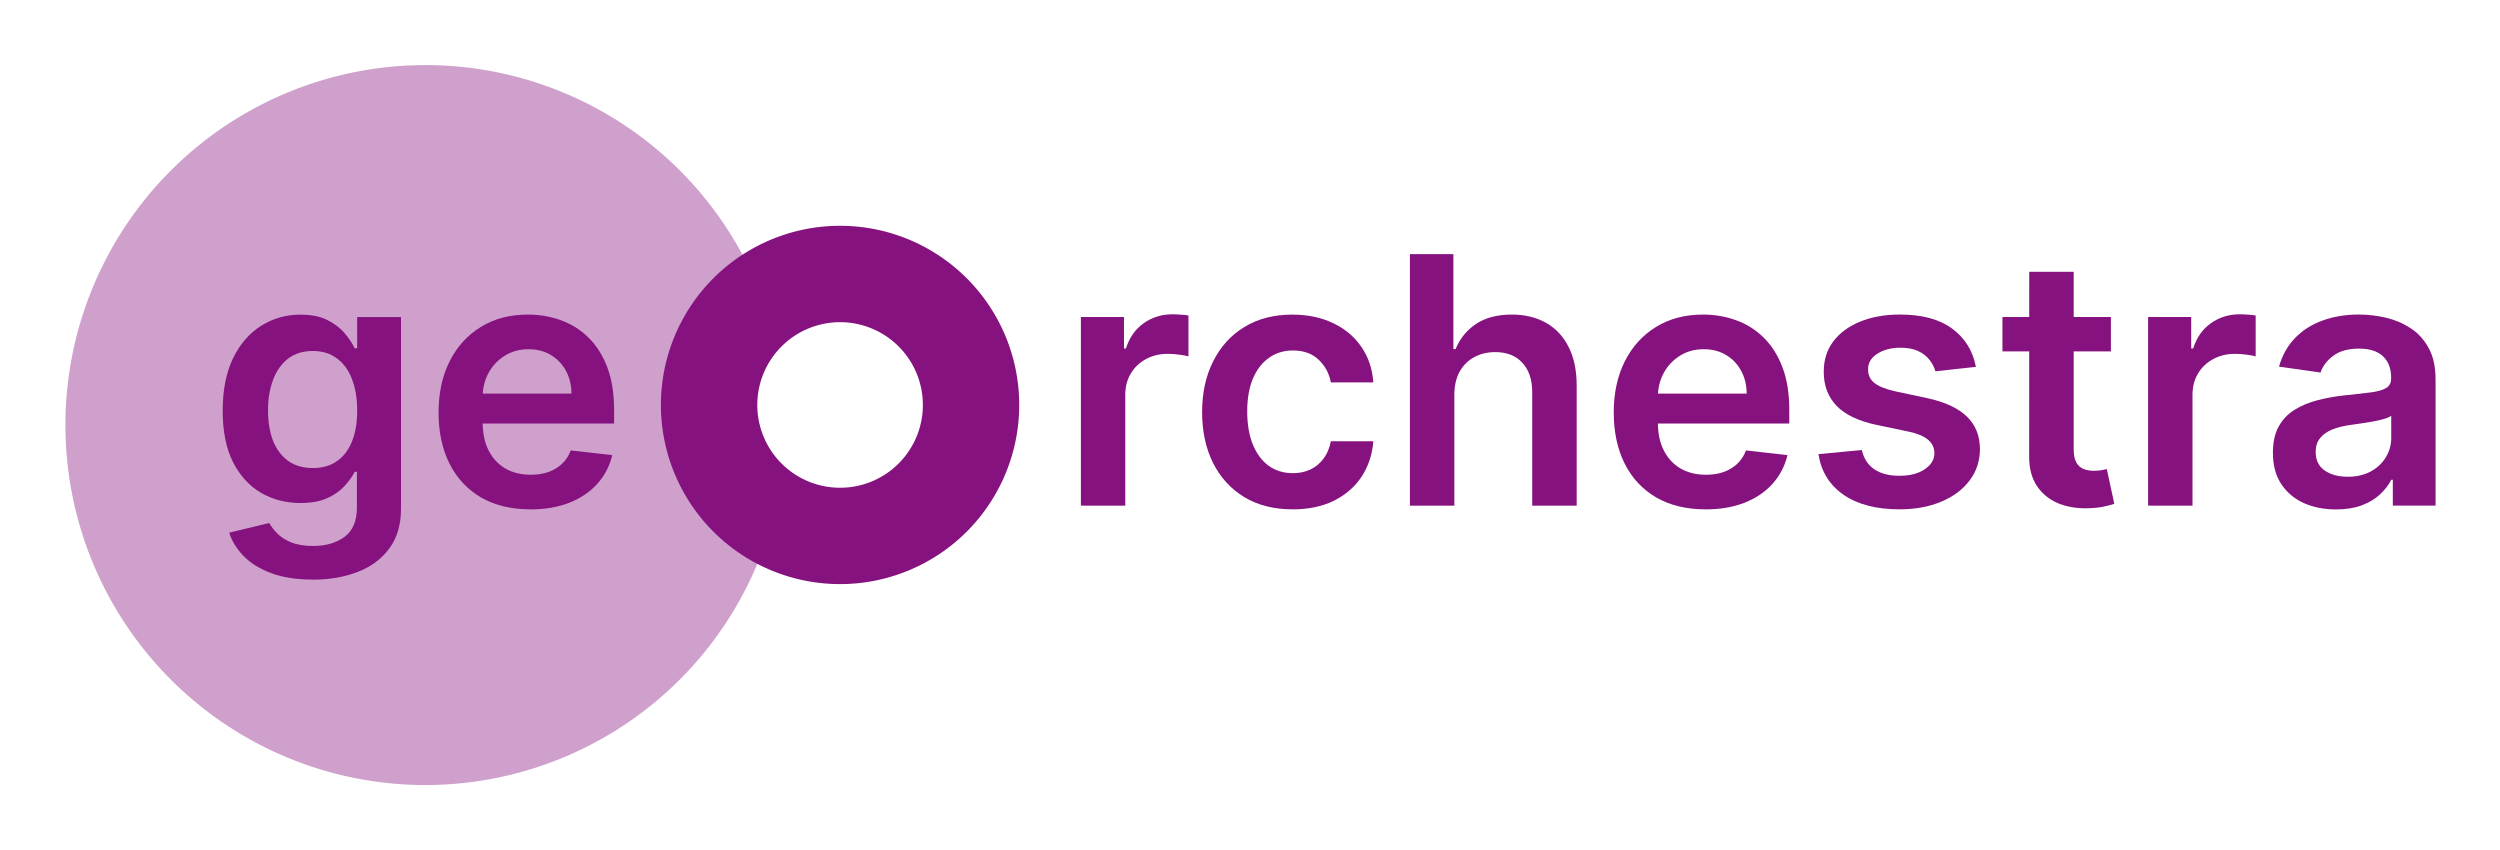 <?xml version="1.0" encoding="UTF-8" standalone="no"?>
<!-- Created with Inkscape (http://www.inkscape.org/) -->

<svg
   width="76.92mm"
   height="26.149mm"
   viewBox="0 0 76.92 26.149"
   version="1.1"
   id="svg855"
   inkscape:version="1.1 (c68e22c387, 2021-05-23)"
   sodipodi:docname="georchestra-logo.svg"
   xmlns:inkscape="http://www.inkscape.org/namespaces/inkscape"
   xmlns:sodipodi="http://sodipodi.sourceforge.net/DTD/sodipodi-0.dtd"
   xmlns="http://www.w3.org/2000/svg"
   xmlns:svg="http://www.w3.org/2000/svg">
  <sodipodi:namedview
     id="namedview857"
     pagecolor="#ffffff"
     bordercolor="#666666"
     borderopacity="1.0"
     inkscape:pageshadow="2"
     inkscape:pageopacity="0.0"
     inkscape:pagecheckerboard="0"
     inkscape:document-units="mm"
     showgrid="false"
     fit-margin-top="2"
     fit-margin-right="2"
     fit-margin-bottom="2"
     fit-margin-left="2"
     inkscape:zoom="4.0920134"
     inkscape:cx="120.47859"
     inkscape:cy="47.775992"
     inkscape:window-width="2400"
     inkscape:window-height="1271"
     inkscape:window-x="2391"
     inkscape:window-y="-9"
     inkscape:window-maximized="1"
     inkscape:current-layer="layer1" />
  <defs
     id="defs852" />
  <g
     inkscape:label="Calque 1"
     inkscape:groupmode="layer"
     id="layer1"
     transform="translate(-73.098,-135.791)">
    <g
       id="g53648"
       transform="matrix(1.105,0,0,1.105,-54.141,96.632)">
      <path
         id="path164290-3-6-4"
         style="fill:#85127e;fill-opacity:0.4;stroke-width:0.606;stroke-linecap:round;stroke-linejoin:round;paint-order:markers stroke fill"
         d="m 126.993,37.251 a 10.023,10.023 0 0 0 -10.023,10.023 10.023,10.023 0 0 0 10.023,10.023 10.023,10.023 0 0 0 9.622,-7.233 3.032,3.537 0 0 1 -2.015,-3.331 3.032,3.537 0 0 1 1.701,-3.176 10.023,10.023 0 0 0 -9.308,-6.307 z"
         inkscape:export-filename="C:\Users\Agathe\Desktop\georchestra_univers.png"
         inkscape:export-xdpi="200"
         inkscape:export-ydpi="200" />
      <path
         id="path20251-5-9-8-2"
         style="fill:#85127e;fill-opacity:1;stroke-width:0.337;stroke-linecap:round;stroke-linejoin:round;paint-order:markers stroke fill"
         d="m 138.54,41.725 a 4.989,4.989 0 0 0 -4.989,4.989 4.989,4.989 0 0 0 4.989,4.988 4.989,4.989 0 0 0 4.988,-4.988 4.989,4.989 0 0 0 -4.988,-4.989 z m 0,2.684 a 2.305,2.305 0 0 1 2.305,2.305 2.305,2.305 0 0 1 -2.305,2.305 2.305,2.305 0 0 1 -2.305,-2.305 2.305,2.305 0 0 1 2.305,-2.305 z"
         inkscape:export-filename="C:\Users\Agathe\Desktop\georchestra_univers.png"
         inkscape:export-xdpi="200"
         inkscape:export-ydpi="200" />
      <g
         aria-label="ge     rchestra"
         id="text10089-26-6-9"
         style="font-size:9.63px;line-height:1.25;font-family:Roboto;-inkscape-font-specification:'Roboto, Normal';letter-spacing:0px;fill:#85127e;stroke-width:0.602">
        <path
           d="m 123.849,51.576 q -0.667,0 -1.146,-0.178 -0.479,-0.178 -0.769,-0.475 -0.291,-0.298 -0.404,-0.653 l 1.115,-0.27 q 0.075,0.14 0.219,0.287 0.144,0.15 0.386,0.25 0.246,0.103 0.619,0.103 0.527,0 0.872,-0.253 0.345,-0.253 0.345,-0.817 v -0.995 h -0.061 q -0.096,0.191 -0.28,0.393 -0.181,0.202 -0.482,0.339 -0.297,0.137 -0.749,0.137 -0.605,0 -1.098,-0.284 -0.489,-0.287 -0.78,-0.855 -0.287,-0.571 -0.287,-1.429 0,-0.865 0.287,-1.46 0.291,-0.598 0.783,-0.906 0.492,-0.311 1.098,-0.311 0.462,0 0.759,0.157 0.301,0.154 0.479,0.373 0.178,0.215 0.27,0.407 h 0.068 v -0.869 h 1.221 v 5.338 q 0,0.66 -0.321,1.098 -0.321,0.441 -0.879,0.657 -0.557,0.219 -1.265,0.219 z m 0.01,-3.105 q 0.393,0 0.67,-0.191 0.277,-0.191 0.421,-0.551 0.144,-0.359 0.144,-0.862 0,-0.496 -0.144,-0.869 -0.14,-0.373 -0.417,-0.578 -0.274,-0.209 -0.674,-0.209 -0.414,0 -0.691,0.215 -0.277,0.215 -0.417,0.592 -0.14,0.373 -0.14,0.848 0,0.482 0.14,0.845 0.144,0.359 0.421,0.561 0.28,0.198 0.687,0.198 z"
           id="path1811" />
        <path
           d="m 129.911,49.62 q -0.79,0 -1.364,-0.328 -0.571,-0.332 -0.879,-0.937 -0.308,-0.609 -0.308,-1.433 0,-0.81 0.308,-1.423 0.311,-0.616 0.869,-0.957 0.557,-0.345 1.31,-0.345 0.486,0 0.916,0.157 0.434,0.154 0.766,0.479 0.335,0.325 0.527,0.828 0.191,0.499 0.191,1.19 v 0.38 h -4.305 v -0.834 h 3.119 q -0.003,-0.356 -0.154,-0.633 -0.15,-0.28 -0.421,-0.441 -0.267,-0.161 -0.622,-0.161 -0.38,0 -0.667,0.185 -0.287,0.181 -0.448,0.479 -0.157,0.294 -0.161,0.646 v 0.728 q 0,0.458 0.168,0.787 0.168,0.325 0.468,0.499 0.301,0.171 0.704,0.171 0.27,0 0.489,-0.075 0.219,-0.079 0.38,-0.229 0.161,-0.15 0.243,-0.373 l 1.156,0.13 q -0.109,0.458 -0.417,0.8 -0.304,0.339 -0.78,0.527 -0.475,0.185 -1.087,0.185 z"
           id="path1813" />
        <path
           d="m 145.245,49.517 v -5.252 h 1.2 v 0.875 h 0.055 q 0.144,-0.455 0.492,-0.701 0.352,-0.25 0.804,-0.25 0.103,0 0.229,0.01 0.13,0.007 0.215,0.024 v 1.139 q -0.079,-0.027 -0.25,-0.048 -0.168,-0.024 -0.325,-0.024 -0.339,0 -0.609,0.147 -0.267,0.144 -0.421,0.4 -0.154,0.256 -0.154,0.592 v 3.088 z"
           style="font-weight:600;font-family:inter;-inkscape-font-specification:'inter Semi-Bold'"
           id="path1815" />
        <path
           d="m 151.137,49.62 q -0.786,0 -1.351,-0.345 -0.561,-0.345 -0.865,-0.954 -0.301,-0.612 -0.301,-1.409 0,-0.8 0.308,-1.412 0.308,-0.616 0.869,-0.957 0.564,-0.345 1.334,-0.345 0.639,0 1.132,0.236 0.496,0.233 0.79,0.66 0.294,0.424 0.335,0.992 h -1.183 q -0.072,-0.38 -0.342,-0.633 -0.267,-0.256 -0.715,-0.256 -0.38,0 -0.667,0.205 -0.287,0.202 -0.448,0.581 -0.157,0.38 -0.157,0.91 0,0.537 0.157,0.923 0.157,0.383 0.441,0.592 0.287,0.205 0.674,0.205 0.274,0 0.489,-0.103 0.219,-0.106 0.366,-0.304 0.147,-0.198 0.202,-0.482 h 1.183 q -0.044,0.557 -0.328,0.988 -0.284,0.427 -0.773,0.67 -0.489,0.239 -1.149,0.239 z"
           style="font-weight:600;font-family:inter;-inkscape-font-specification:'inter Semi-Bold'"
           id="path1817" />
        <path
           d="m 155.644,46.44 v 3.078 h -1.238 v -7.003 h 1.211 v 2.643 h 0.061 q 0.185,-0.445 0.571,-0.701 0.39,-0.26 0.992,-0.26 0.547,0 0.954,0.229 0.407,0.229 0.629,0.67 0.226,0.441 0.226,1.077 v 3.344 h -1.238 v -3.153 q 0,-0.53 -0.274,-0.824 -0.27,-0.298 -0.759,-0.298 -0.328,0 -0.588,0.144 -0.256,0.14 -0.404,0.407 -0.144,0.267 -0.144,0.646 z"
           style="font-weight:600;font-family:inter;-inkscape-font-specification:'inter Semi-Bold'"
           id="path1819" />
        <path
           d="m 162.633,49.62 q -0.79,0 -1.364,-0.328 -0.571,-0.332 -0.879,-0.937 -0.308,-0.609 -0.308,-1.433 0,-0.81 0.308,-1.423 0.311,-0.616 0.869,-0.957 0.557,-0.345 1.31,-0.345 0.486,0 0.916,0.157 0.434,0.154 0.766,0.479 0.335,0.325 0.527,0.828 0.192,0.499 0.192,1.19 v 0.38 h -4.305 v -0.834 h 3.119 q -0.003,-0.356 -0.154,-0.633 -0.15,-0.28 -0.421,-0.441 -0.267,-0.161 -0.622,-0.161 -0.38,0 -0.667,0.185 -0.287,0.181 -0.448,0.479 -0.157,0.294 -0.161,0.646 v 0.728 q 0,0.458 0.168,0.787 0.168,0.325 0.468,0.499 0.301,0.171 0.704,0.171 0.27,0 0.489,-0.075 0.219,-0.079 0.38,-0.229 0.161,-0.15 0.243,-0.373 l 1.156,0.13 q -0.109,0.458 -0.417,0.8 -0.304,0.339 -0.78,0.527 -0.475,0.185 -1.087,0.185 z"
           style="font-weight:600;font-family:inter;-inkscape-font-specification:'inter Semi-Bold'"
           id="path1821" />
        <path
           d="m 170.167,45.653 -1.128,0.123 q -0.048,-0.171 -0.168,-0.321 -0.116,-0.15 -0.315,-0.243 -0.198,-0.092 -0.486,-0.092 -0.386,0 -0.65,0.168 -0.26,0.168 -0.256,0.434 -0.003,0.229 0.168,0.373 0.174,0.144 0.574,0.236 l 0.896,0.191 q 0.745,0.161 1.108,0.51 0.366,0.349 0.369,0.913 -0.003,0.496 -0.291,0.875 -0.284,0.376 -0.79,0.588 -0.506,0.212 -1.163,0.212 -0.964,0 -1.552,-0.404 -0.588,-0.407 -0.701,-1.132 l 1.207,-0.116 q 0.082,0.356 0.349,0.537 0.267,0.181 0.694,0.181 0.441,0 0.708,-0.181 0.27,-0.181 0.27,-0.448 0,-0.226 -0.174,-0.373 -0.171,-0.147 -0.533,-0.226 l -0.896,-0.188 q -0.756,-0.157 -1.118,-0.53 -0.362,-0.376 -0.359,-0.951 -0.003,-0.486 0.263,-0.841 0.27,-0.359 0.749,-0.554 0.482,-0.198 1.111,-0.198 0.923,0 1.453,0.393 0.533,0.393 0.66,1.063 z"
           style="font-weight:600;font-family:inter;-inkscape-font-specification:'inter Semi-Bold'"
           id="path1823" />
        <path
           d="m 173.925,44.265 v 0.957 h -3.02 v -0.957 z m -2.274,-1.258 h 1.238 v 4.931 q 0,0.25 0.075,0.383 0.079,0.13 0.205,0.178 0.127,0.048 0.28,0.048 0.116,0 0.212,-0.017 0.099,-0.017 0.15,-0.031 l 0.209,0.968 q -0.099,0.034 -0.284,0.075 -0.181,0.041 -0.445,0.048 -0.465,0.014 -0.838,-0.14 -0.373,-0.157 -0.592,-0.486 -0.215,-0.328 -0.212,-0.821 z"
           style="font-weight:600;font-family:inter;-inkscape-font-specification:'inter Semi-Bold'"
           id="path1825" />
        <path
           d="m 174.961,49.517 v -5.252 h 1.2 v 0.875 h 0.055 q 0.144,-0.455 0.492,-0.701 0.352,-0.25 0.804,-0.25 0.103,0 0.229,0.01 0.13,0.007 0.215,0.024 v 1.139 q -0.079,-0.027 -0.25,-0.048 -0.168,-0.024 -0.325,-0.024 -0.339,0 -0.609,0.147 -0.267,0.144 -0.421,0.4 -0.154,0.256 -0.154,0.592 v 3.088 z"
           style="font-weight:600;font-family:inter;-inkscape-font-specification:'inter Semi-Bold'"
           id="path1827" />
        <path
           d="m 180.193,49.623 q -0.499,0 -0.899,-0.178 -0.397,-0.181 -0.629,-0.533 -0.229,-0.352 -0.229,-0.869 0,-0.445 0.164,-0.735 0.164,-0.291 0.448,-0.465 0.284,-0.174 0.639,-0.263 0.359,-0.092 0.742,-0.133 0.462,-0.048 0.749,-0.085 0.287,-0.041 0.417,-0.123 0.133,-0.085 0.133,-0.263 v -0.021 q 0,-0.386 -0.229,-0.598 -0.229,-0.212 -0.66,-0.212 -0.455,0 -0.722,0.198 -0.263,0.198 -0.356,0.468 L 178.606,45.646 q 0.137,-0.479 0.451,-0.8 0.315,-0.325 0.769,-0.486 0.455,-0.164 1.005,-0.164 0.38,0 0.756,0.089 0.376,0.089 0.687,0.294 0.311,0.202 0.499,0.551 0.192,0.349 0.192,0.872 v 3.515 h -1.19 V 48.796 h -0.041 q -0.113,0.219 -0.318,0.41 -0.202,0.188 -0.51,0.304 -0.304,0.113 -0.715,0.113 z m 0.321,-0.91 q 0.373,0 0.646,-0.147 0.274,-0.15 0.421,-0.397 0.15,-0.246 0.15,-0.537 v -0.619 q -0.058,0.048 -0.198,0.089 -0.137,0.041 -0.308,0.072 -0.171,0.031 -0.339,0.055 -0.168,0.024 -0.291,0.041 -0.277,0.038 -0.496,0.123 -0.219,0.085 -0.345,0.239 -0.127,0.15 -0.127,0.39 0,0.342 0.25,0.516 0.25,0.174 0.636,0.174 z"
           style="font-weight:600;font-family:inter;-inkscape-font-specification:'inter Semi-Bold'"
           id="path1829" />
      </g>
    </g>
  </g>
</svg>
